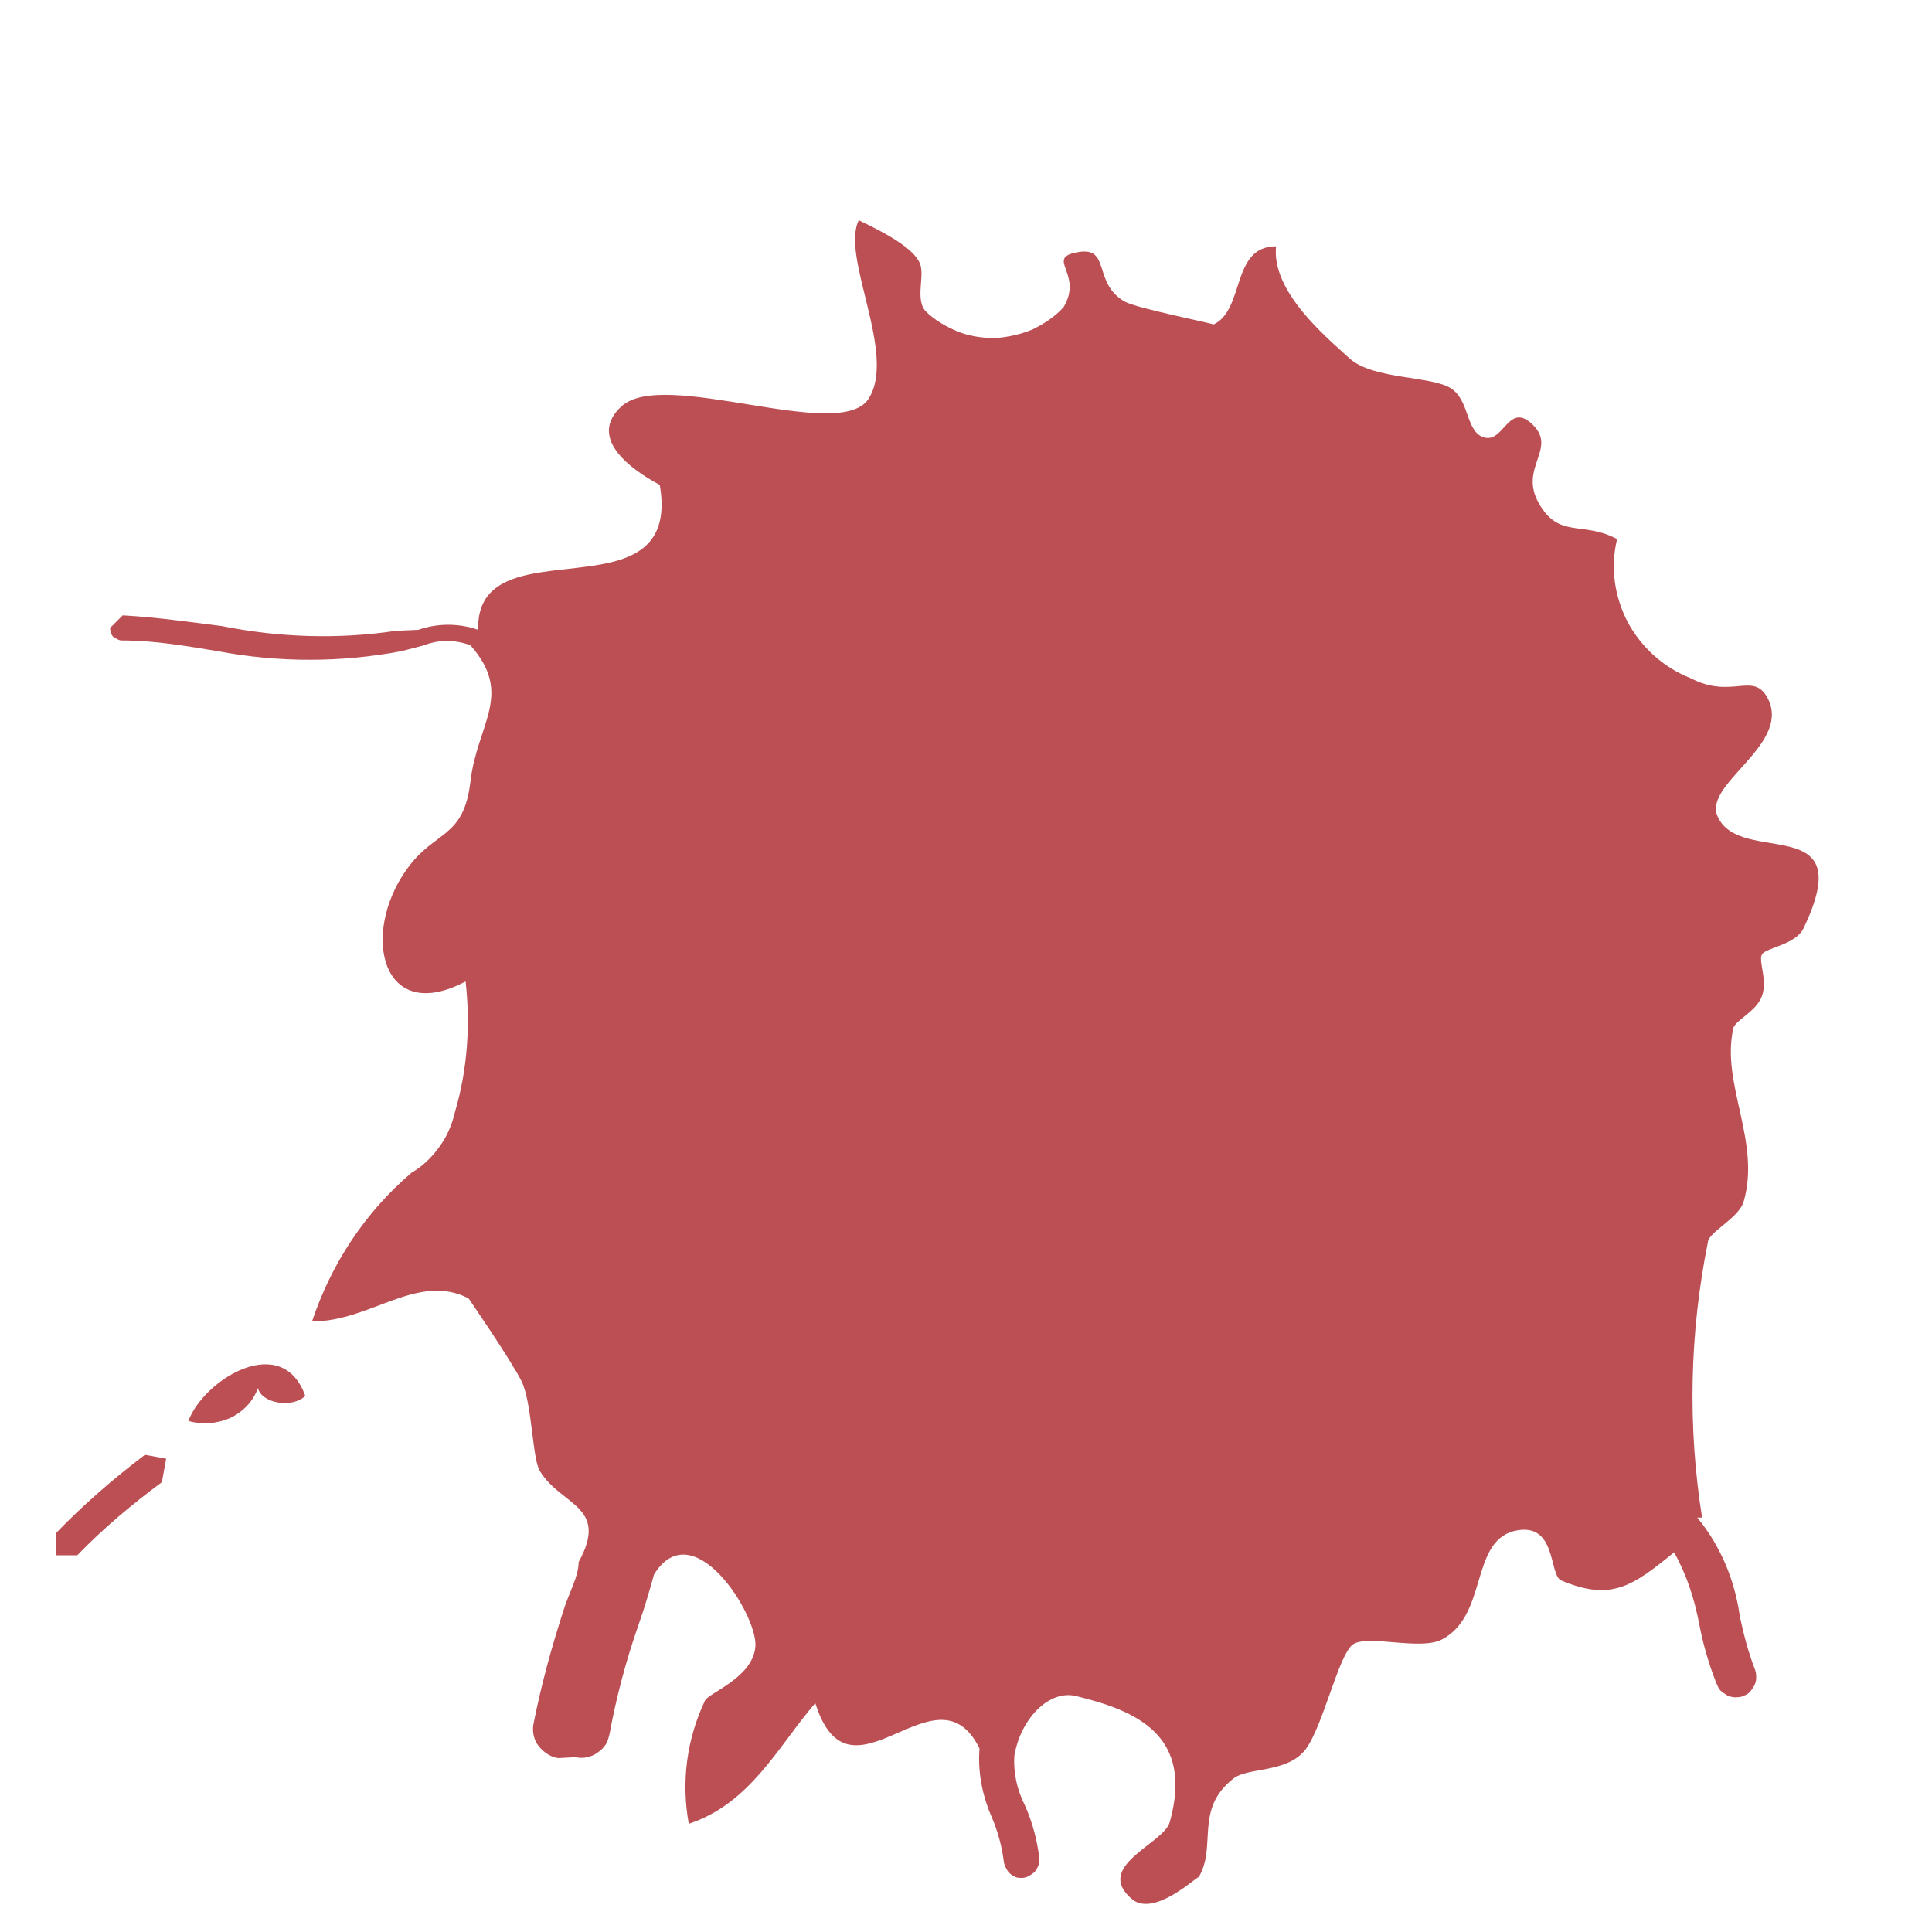 <?xml version="1.0" encoding="UTF-8"?> <!-- Generator: Adobe Illustrator 23.0.2, SVG Export Plug-In . SVG Version: 6.00 Build 0) --> <svg xmlns="http://www.w3.org/2000/svg" xmlns:xlink="http://www.w3.org/1999/xlink" id="Слой_1" x="0px" y="0px" viewBox="0 0 200 200" style="enable-background:new 0 0 200 200;" xml:space="preserve"> <style type="text/css"> .st0{clip-path:url(#SVGID_2_);} .st1{fill:#BC4F54;} </style> <g> <defs> <rect id="SVGID_1_" x="0" width="200" height="200"></rect> </defs> <clipPath id="SVGID_2_"> <use xlink:href="#SVGID_1_" style="overflow:visible;"></use> </clipPath> <g class="st0"> <path class="st1" d="M12.6,66.3c3.5,0,6.8,0.6,9.9,1.1c6.3,1.2,12.8,1.2,19.1,0l2.3-0.6c1.5-0.6,3.2-0.6,4.8,0 c4.5,5.1,0.7,8.1,0,14.1c-0.7,6-3.7,5-6.6,9.1c-4.8,6.7-2.6,16.2,6.1,11.6c0.5,4.5,0.2,9.1-1.1,13.5c-0.3,1.3-0.8,2.5-1.6,3.6 c-0.8,1.1-1.7,2-2.9,2.7c-4.8,4.1-8.3,9.4-10.3,15.4c6.1,0,10.9-5.1,16.2-2.4c0,0,4.4,6.4,5.5,8.6c1.1,2.3,1.1,8.1,1.9,9.3 c2.2,3.6,7.2,3.6,4,9.4c0,1.5-1,3.2-1.5,4.8c-1.3,4-2.4,8-3.2,12.1c-0.1,0.8,0.1,1.6,0.6,2.2c0.5,0.6,1.2,1.1,2,1.2l1.8-0.1 c0.4,0.1,0.8,0.1,1.2,0c0.4-0.1,0.7-0.2,1.1-0.5c0.3-0.2,0.6-0.5,0.8-0.8c0.2-0.3,0.3-0.7,0.4-1.1c0.7-3.8,1.7-7.6,3-11.3 c0.6-1.7,1.1-3.4,1.6-5.2c4-6.5,10.7,4.1,10.5,7.4c-0.2,3.2-4.7,4.8-5.2,5.6c-1.9,4-2.5,8.4-1.7,12.8c6.4-2.1,9.3-8.1,13.1-12.5 c3.6,11.5,12.5-4.4,17,4.7c-0.2,2.5,0.3,4.9,1.3,7.2c0.6,1.4,1,2.9,1.2,4.4c0,0.2,0.1,0.5,0.2,0.7c0.1,0.2,0.2,0.4,0.4,0.6 c0.2,0.2,0.4,0.3,0.6,0.4c0.2,0.1,0.5,0.1,0.7,0.1c0.5,0,0.9-0.3,1.3-0.6c0.3-0.4,0.5-0.8,0.5-1.3c-0.2-1.9-0.7-3.8-1.5-5.6 c-0.8-1.6-1.2-3.3-1.1-5.1c0.6-3.8,3.6-7,6.5-6.2c6.1,1.5,12.1,4,9.6,13c-0.6,2.3-8.1,4.6-3.8,8.1c2.3,1.6,6.3-2.2,6.8-2.4 c1.9-3.2-0.5-7,3.6-10.2c1.4-1.1,5.1-0.6,7.1-2.6c2-1.9,3.7-10.3,5.3-11.3c1.6-1,7,0.7,9.2-0.5c4.7-2.5,2.9-10,7.4-11.2 c4.5-1.1,3.6,4.5,4.9,5.1c5.2,2.2,7.4,0.6,11.7-2.9c1.3,2.3,2.1,4.8,2.6,7.4c0.4,2.1,1,4.2,1.8,6.2c0.1,0.2,0.2,0.5,0.4,0.7 c0.2,0.2,0.4,0.3,0.7,0.5c0.2,0.1,0.5,0.2,0.8,0.2c0.3,0,0.5,0,0.8-0.1c0.2-0.1,0.5-0.2,0.7-0.4c0.2-0.2,0.3-0.4,0.5-0.7 c0.1-0.2,0.2-0.5,0.2-0.8c0-0.3,0-0.5-0.1-0.8c-0.7-1.8-1.2-3.7-1.6-5.6c-0.5-3.7-2-7.3-4.4-10.2h0.5c-1.5-9.4-1.3-19.1,0.6-28.5 c0-1,3.2-2.5,3.7-4.2c1.8-6.2-2.3-12.1-1.1-17.8c0-0.9,2.4-1.8,3-3.5c0.6-1.7-0.4-3.6,0-4.3c0.4-0.7,3.5-1,4.3-2.7 c5.9-12.3-6.6-6.3-8.9-11.6c-1.5-3.3,7.4-7.3,5.3-12c-1.5-3.2-3.7,0-8.1-2.3c-2.8-1.1-5.1-3.2-6.5-5.8c-1.4-2.7-1.8-5.7-1.1-8.6 c-3.6-1.9-6,0-8.1-3.7c-2.1-3.7,1.9-5.6-0.6-8.1s-3,1.8-5,1.3c-2-0.5-1.5-3.8-3.5-5.1s-8.1-0.9-10.5-3.1 c-2.4-2.2-8.1-6.9-7.6-11.6c-4.7,0-3.2,6.6-6.5,8.1c0.6,0-8.1-1.7-9.2-2.4c-3.3-1.9-1.4-5.7-4.8-5.1c-3.5,0.6,0.6,2.2-1.5,5.7 c-0.9,1-2,1.7-3.2,2.3c-1.2,0.5-2.5,0.8-3.9,0.9c-1.3,0-2.7-0.2-3.9-0.7c-1.2-0.5-2.4-1.2-3.3-2.1c-1.1-1.3,0-3.7-0.6-5 c-0.6-1.3-2.7-2.7-6.3-4.4c-1.9,3.8,4,13.9,1,18.5s-21.3-3.3-25.6,0.8c-4.4,4.1,4.1,8.1,4,8.1c2.4,14.1-19.1,3.8-18.8,15 c-2-0.7-4.2-0.7-6.2,0L41,65.3c-6,0.9-12.1,0.7-18.1-0.5c-3.2-0.4-6.6-0.9-10.2-1.1L11.4,65c0,0.3,0.1,0.7,0.3,0.9 C12,66.1,12.3,66.3,12.6,66.3z"></path> <path class="st1" d="M19.5,147.1c1.4,0.4,2.9,0.3,4.3-0.3c1.3-0.6,2.4-1.7,2.9-3.1c0.4,1.6,3.6,2.1,4.9,0.8 C29.2,137.8,21.1,142.8,19.5,147.1z"></path> <path class="st1" d="M16.8,153.4v-0.2l0.4-2.2l-2.2-0.4c-3.3,2.5-6.4,5.2-9.2,8.1v2.3H8C10.7,158.2,13.7,155.7,16.8,153.4z"></path> <path class="st1" d="M323.4-411.6c0.6,0,0.8-1.1,1.1-2.3c-0.2-0.3-0.4-0.6-0.6-0.9c-0.9,0.5-1.9,1-3,1.3c0.5,0.6,1,1.3,1.4,1.9 C322.7-411.7,323-411.6,323.4-411.6z"></path> <path class="st1" d="M125.3,193.6v0.4V193.6z"></path> </g> </g> </svg> 